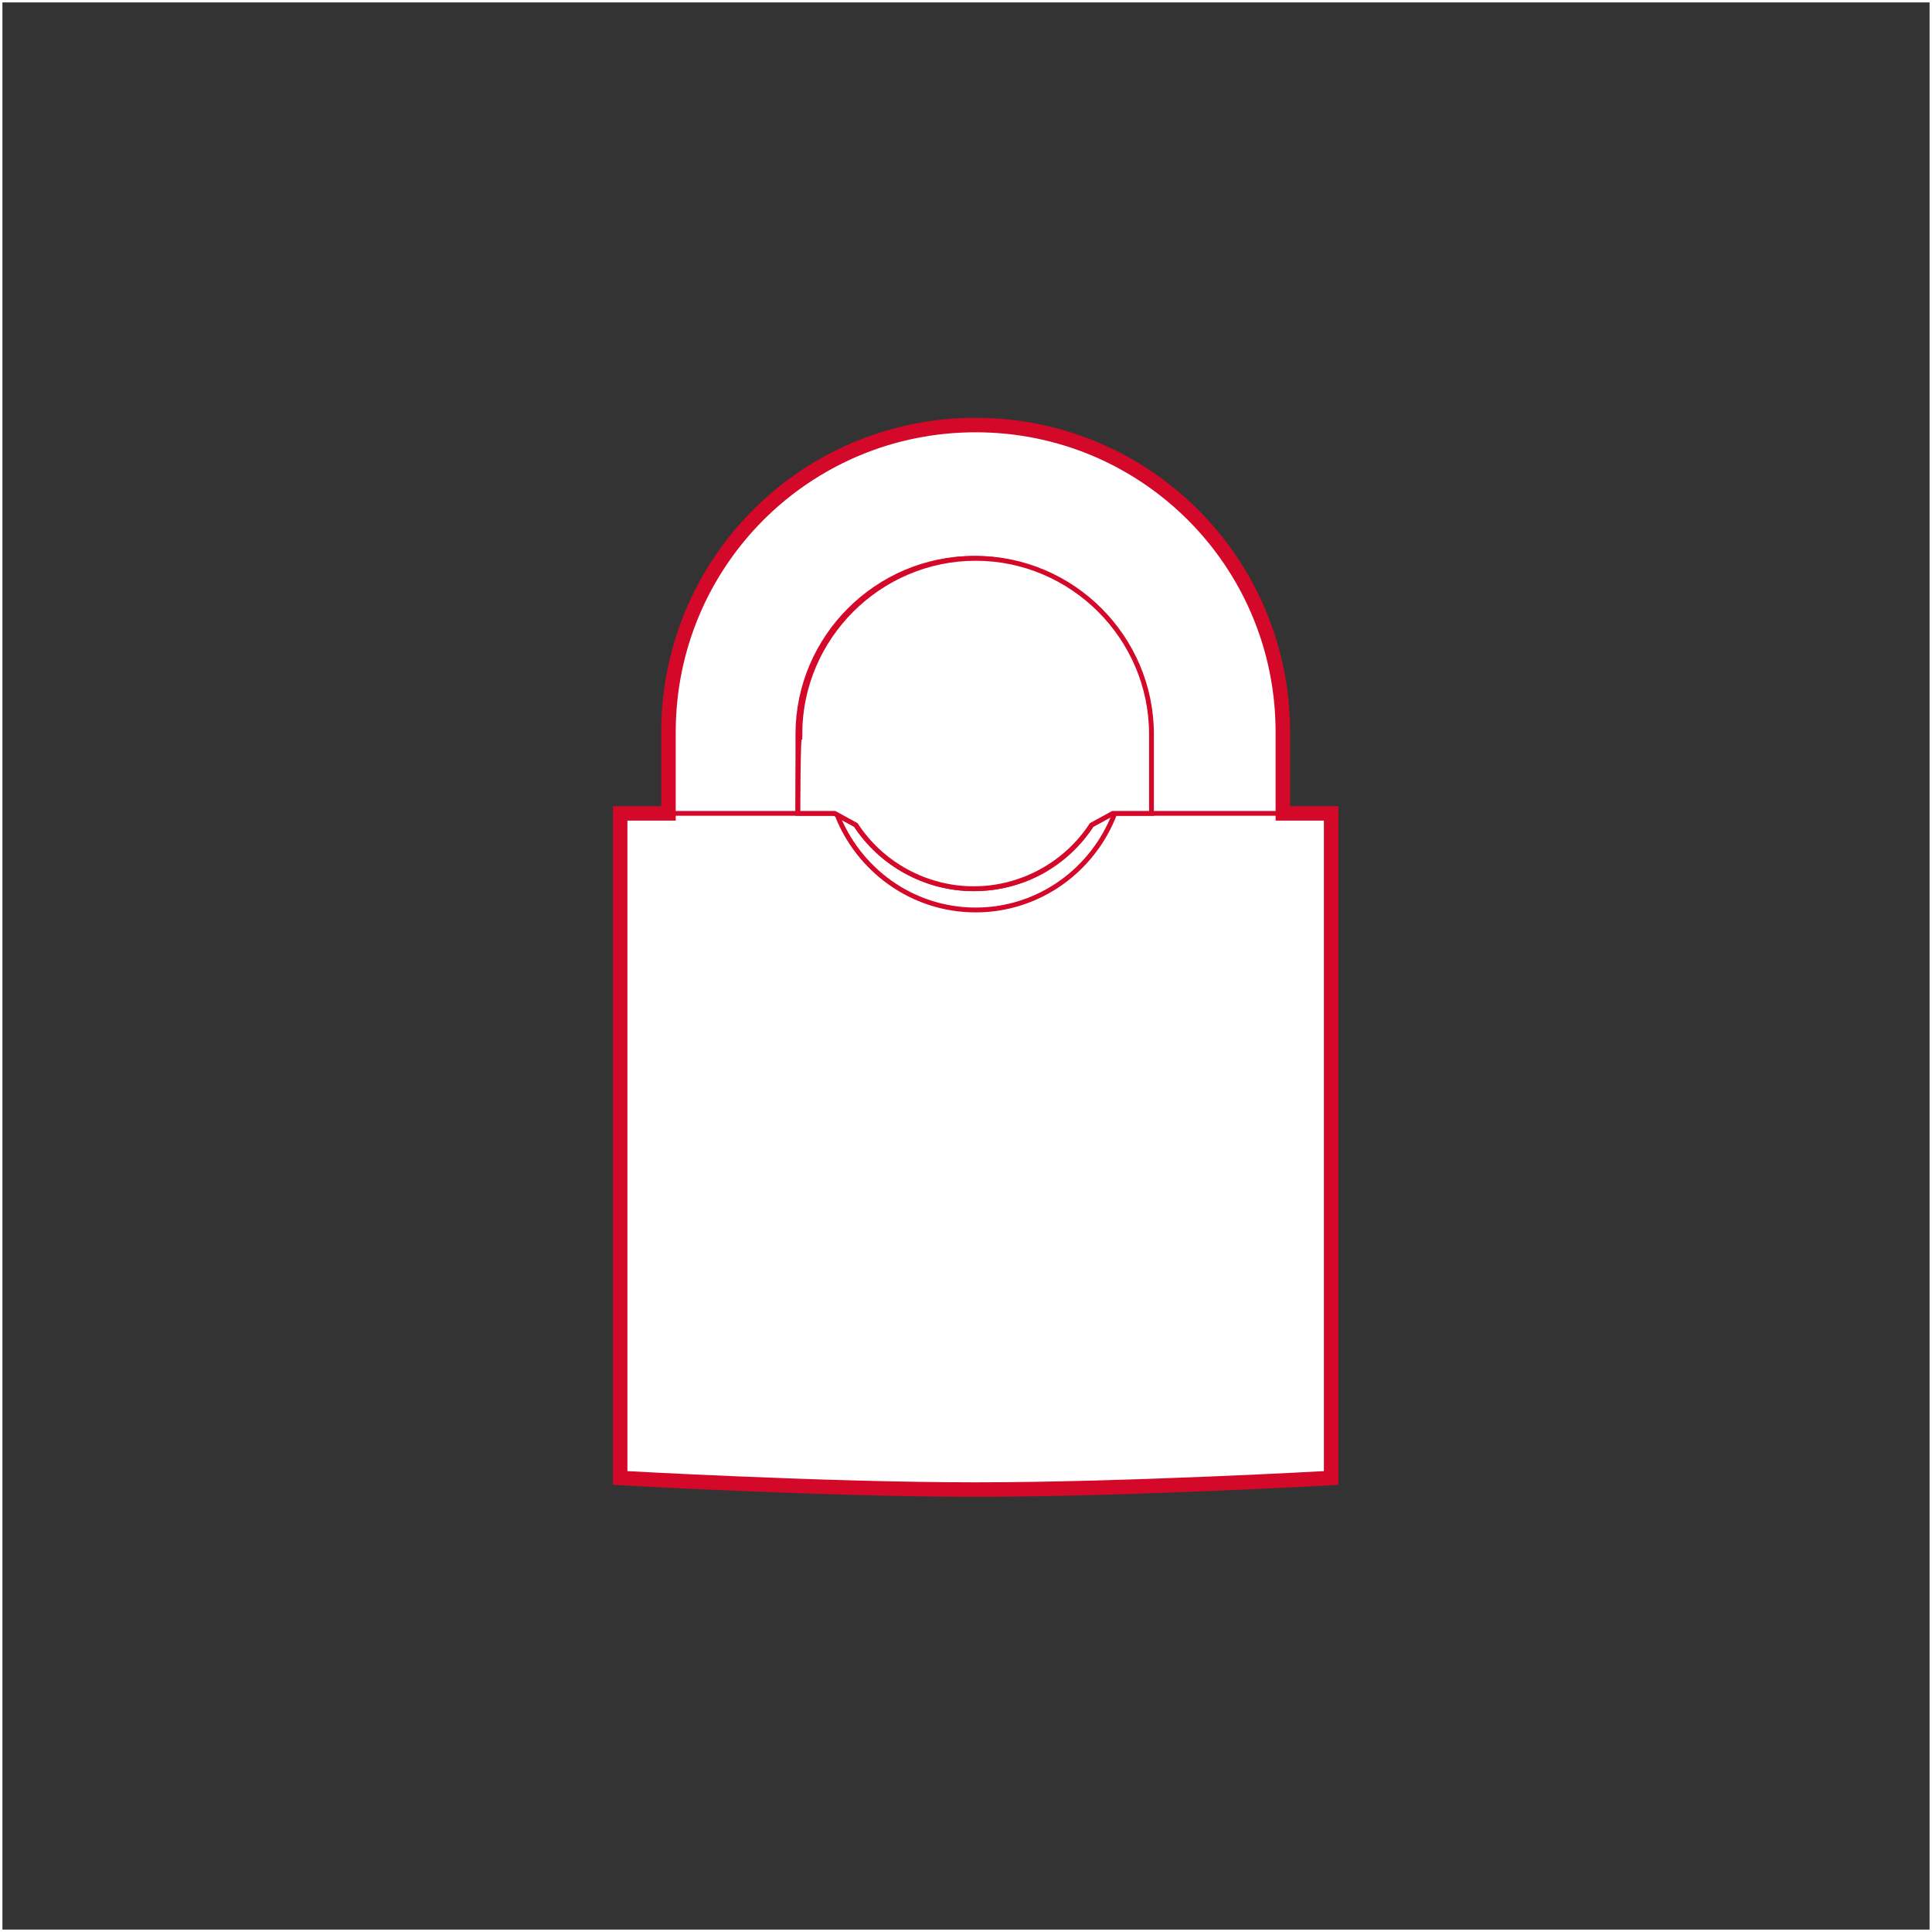 <?xml version="1.0" encoding="UTF-8"?> <!-- Generator: Adobe Illustrator 26.3.1, SVG Export Plug-In . SVG Version: 6.00 Build 0) --> <svg xmlns="http://www.w3.org/2000/svg" xmlns:xlink="http://www.w3.org/1999/xlink" id="Слой_1" x="0px" y="0px" viewBox="0 0 100 100" style="enable-background:new 0 0 100 100;" xml:space="preserve"><rect x="0" y="0" width="100" height="100" fill="#333333" stroke="none"/> <style type="text/css"> .st0{fill:none;stroke:#FFFFFF;stroke-width:0.25;stroke-miterlimit:10;} .st1{fill:#FFFFFF;stroke:#D40828;stroke-width:0.75;stroke-miterlimit:10;} .st2{fill:none;stroke:#D40828;stroke-width:0.25;stroke-miterlimit:10;} .st3{fill:#FFFFFF;stroke:#D40828;stroke-width:0.25;stroke-miterlimit:10;} </style> <g id="Слой_4"> <rect class="st0" width="100" height="100"></rect> </g> <path class="st1" d="M34.6,42.1v-4.2c0-8.8,7.1-15.9,15.9-15.9s15.9,7.1,15.9,15.9v4.2h0.1h2.4v34.4c0,0-10.6,0.6-18.4,0.6 c-7.8,0-18.4-0.6-18.4-0.6V42.1H34.6L34.6,42.1z"></path> <g> <path class="st2" d="M41.3,42.1v-4.1c0-5,4.1-9.1,9.1-9.1s9.1,4.1,9.1,9.1v4.1"></path> <path class="st2" d="M34.7,42.1h8.5h0.1c1.1,2.9,3.9,5,7.2,5c3.3,0,6.1-2.1,7.2-5h0.2h8.5"></path> <path class="st2" d="M57.6,42.1l-1.1,0.6c-1.3,2-3.5,3.3-6.1,3.3c-2.5,0-4.8-1.3-6.1-3.3l-1.1-0.6"></path> </g> <g> <path class="st3" d="M41.3,42.1h1.8h0.1h0l1.1,0.6c1.3,2,3.6,3.3,6.1,3.3c2.5,0,4.8-1.3,6.1-3.3l1.1-0.6h0.2h1.8v-4.1 c0-5-4.1-9.1-9.1-9.1s-9.1,4.1-9.1,9.1C41.3,37.9,41.3,42.1,41.3,42.1z"></path> </g> </svg> 